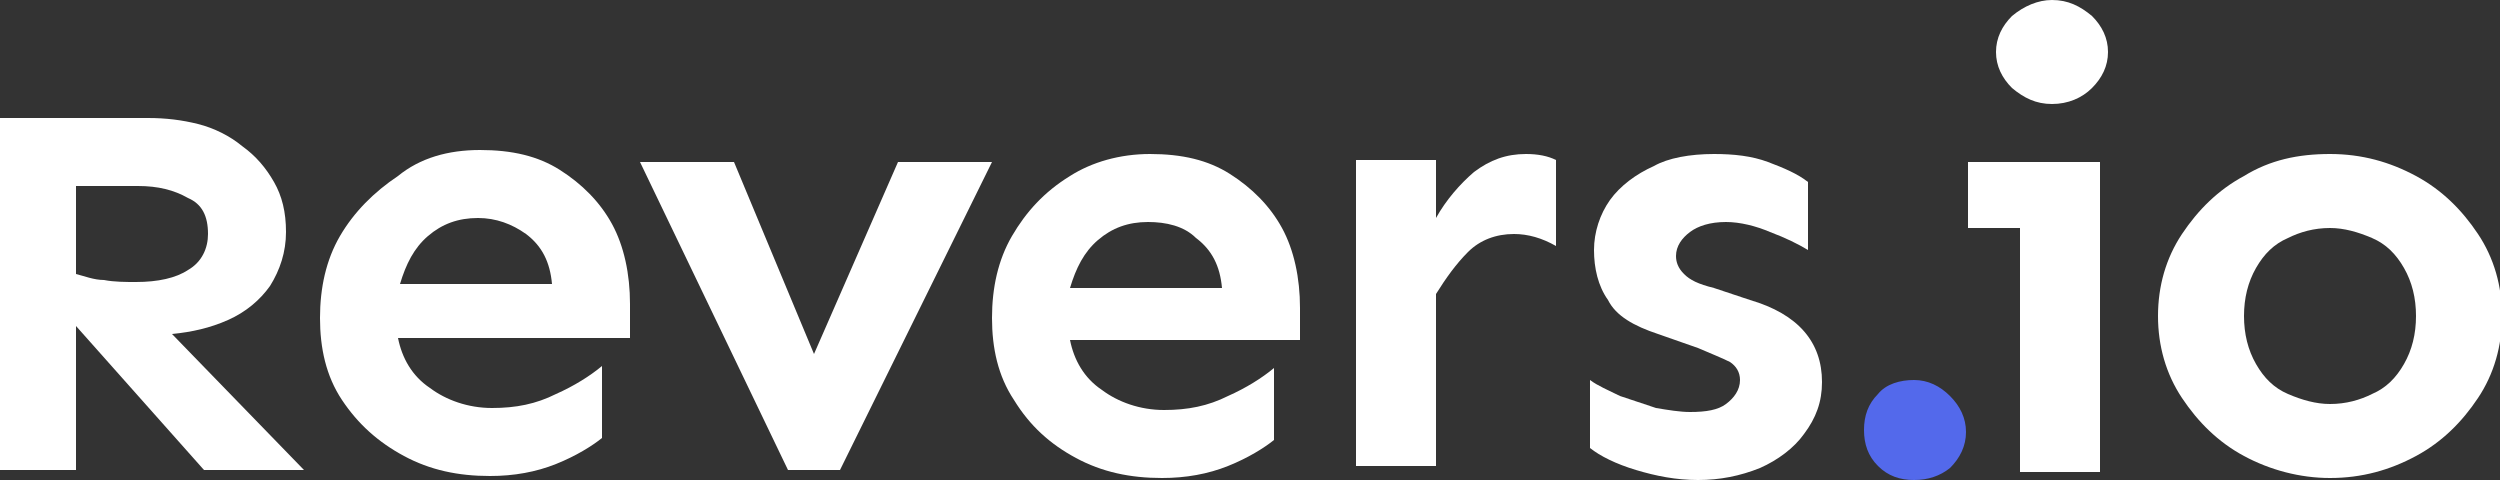 <?xml version="1.0" encoding="utf-8"?>
<!-- Generator: Adobe Illustrator 26.1.0, SVG Export Plug-In . SVG Version: 6.00 Build 0)  -->
<svg version="1.1" id="Layer_1" xmlns="http://www.w3.org/2000/svg" xmlns:xlink="http://www.w3.org/1999/xlink" x="0px" y="0px"
	 viewBox="0 0 125 24" style="enable-background:new 0 0 125 24;" xml:space="preserve">
<rect x="0" y="0" width="125" height="24" fill="#333333" stroke="none"/>
<style type="text/css">
	.st0{fill:#FFFFFF;}
	.st1{fill:#5369EB;}
</style>
<g>
	<path class="st0" d="M116.5,7.7c1.6,0,3,0.4,4.3,1.1c1.3,0.7,2.3,1.7,3.1,2.9c0.8,1.2,1.2,2.6,1.2,4.1c0,1.5-0.4,2.9-1.2,4.1
		c-0.8,1.2-1.8,2.2-3.1,2.9c-1.3,0.7-2.7,1.1-4.3,1.1c-1.5,0-3-0.4-4.3-1.1c-1.3-0.7-2.3-1.7-3.1-2.9c-0.8-1.2-1.2-2.6-1.2-4.1
		c0-1.5,0.4-2.9,1.2-4.1c0.8-1.2,1.8-2.2,3.1-2.9C113.5,8,114.9,7.7,116.5,7.7z M116.5,11.4c-0.8,0-1.5,0.2-2.1,0.5
		c-0.7,0.3-1.2,0.8-1.6,1.5c-0.4,0.7-0.6,1.5-0.6,2.4c0,0.9,0.2,1.7,0.6,2.4c0.4,0.7,0.9,1.2,1.6,1.5c0.7,0.3,1.4,0.5,2.1,0.5
		c0.8,0,1.5-0.2,2.1-0.5c0.7-0.3,1.2-0.8,1.6-1.5c0.4-0.7,0.6-1.5,0.6-2.4c0-0.9-0.2-1.7-0.6-2.4c-0.4-0.7-0.9-1.2-1.6-1.5
		C117.9,11.6,117.2,11.4,116.5,11.4z"/>
	<path class="st0" d="M102.6,0c0.8,0,1.4,0.3,2,0.8c0.5,0.5,0.8,1.1,0.8,1.8c0,0.7-0.3,1.3-0.8,1.8c-0.5,0.5-1.2,0.8-2,0.8
		c-0.8,0-1.4-0.3-2-0.8c-0.5-0.5-0.8-1.1-0.8-1.8c0-0.7,0.3-1.3,0.8-1.8C101.2,0.3,101.9,0,102.6,0z M105,8.1v15.5h-4V11.4h-2.6V8.1
		H105z"/>
	<path class="st0" d="M85.7,7.7c1,0,1.9,0.1,2.7,0.4c0.8,0.3,1.5,0.6,2,1v3.4c-0.5-0.3-1.1-0.6-1.9-0.9c-0.7-0.3-1.5-0.5-2.2-0.5
		c-0.8,0-1.4,0.2-1.8,0.5c-0.4,0.3-0.7,0.7-0.7,1.2c0,0.3,0.1,0.6,0.4,0.9c0.3,0.3,0.7,0.5,1.5,0.7l1.8,0.6c2.4,0.7,3.6,2.1,3.6,4.1
		c0,1-0.3,1.8-0.9,2.6c-0.5,0.7-1.3,1.3-2.2,1.7C87,23.8,86,24,84.9,24c-1.1,0-2.1-0.2-3.1-0.5c-1-0.3-1.8-0.7-2.3-1.1V19
		c0.4,0.3,0.9,0.5,1.5,0.8c0.6,0.2,1.2,0.4,1.8,0.6c0.6,0.1,1.2,0.2,1.7,0.2c0.8,0,1.4-0.1,1.8-0.4c0.4-0.3,0.7-0.7,0.7-1.2
		c0-0.4-0.2-0.7-0.5-0.9c-0.4-0.2-0.9-0.4-1.6-0.7l-2-0.7c-1.2-0.4-2.1-0.9-2.5-1.7c-0.5-0.7-0.7-1.6-0.7-2.5s0.3-1.8,0.8-2.5
		c0.5-0.7,1.3-1.3,2.2-1.7C83.4,7.9,84.5,7.7,85.7,7.7z"/>
	<path class="st0" d="M77.8,12.3c-0.7-0.4-1.4-0.6-2.1-0.6c-0.9,0-1.7,0.3-2.3,0.9c-0.6,0.6-1.1,1.3-1.6,2.1v8.6h-4V8h4v2.9
		c0.5-0.9,1.2-1.7,1.9-2.3c0.8-0.6,1.6-0.9,2.6-0.9c0.6,0,1.1,0.1,1.5,0.3V12.3z"/>
	<path class="st0" d="M57.5,7.7c1.6,0,2.9,0.3,4,1c1.1,0.7,2,1.6,2.6,2.7c0.6,1.1,0.9,2.5,0.9,4V17H53.5c0.2,1,0.7,1.9,1.6,2.5
		c0.8,0.6,1.9,1,3.1,1c1.2,0,2.2-0.2,3.2-0.7c0.9-0.4,1.7-0.9,2.3-1.4l0,3.6c-0.5,0.4-1.3,0.9-2.3,1.3c-1,0.4-2.1,0.6-3.3,0.6
		c-1.6,0-3-0.3-4.3-1c-1.3-0.7-2.3-1.6-3.1-2.9c-0.8-1.2-1.1-2.6-1.1-4.1c0-1.5,0.3-2.9,1-4.1c0.7-1.2,1.6-2.2,2.9-3
		C54.6,8.1,56,7.7,57.5,7.7z M57.4,11.1c-1,0-1.8,0.3-2.5,0.9c-0.7,0.6-1.1,1.4-1.4,2.4h7.6c-0.1-1.1-0.5-1.9-1.3-2.5
		C59.2,11.3,58.3,11.1,57.4,11.1z"/>
	<path class="st0" d="M49.6,8.1L42,23.5h-2.6L32,8.1h4.7l4,9.6l4.2-9.6H49.6z"/>
	<path class="st0" d="M24,7.5c1.6,0,2.9,0.3,4,1c1.1,0.7,2,1.6,2.6,2.7c0.6,1.1,0.9,2.5,0.9,4v1.7H19.9c0.2,1,0.7,1.9,1.6,2.5
		c0.8,0.6,1.9,1,3.1,1c1.2,0,2.2-0.2,3.2-0.7c0.9-0.4,1.7-0.9,2.3-1.4l0,3.6c-0.5,0.4-1.3,0.9-2.3,1.3c-1,0.4-2.1,0.6-3.3,0.6
		c-1.6,0-3-0.3-4.3-1c-1.3-0.7-2.3-1.6-3.1-2.8c-0.8-1.2-1.1-2.6-1.1-4.1c0-1.5,0.3-2.9,1-4.1c0.7-1.2,1.7-2.2,2.9-3
		C21,7.9,22.4,7.5,24,7.5z M23.9,10.9c-1,0-1.8,0.3-2.5,0.9c-0.7,0.6-1.1,1.4-1.4,2.4h7.6c-0.1-1.1-0.5-1.9-1.3-2.5
		C25.6,11.2,24.8,10.9,23.9,10.9z"/>
	<path class="st0" d="M7.4,5.9c0.9,0,1.7,0.1,2.5,0.3c0.8,0.2,1.6,0.6,2.2,1.1c0.7,0.5,1.2,1.1,1.6,1.8c0.4,0.7,0.6,1.5,0.6,2.5
		c0,1-0.3,1.9-0.8,2.7C13,15,12.3,15.6,11.4,16c-0.9,0.4-1.8,0.6-2.8,0.7l6.6,6.8h-5l-6.4-7.2v7.2H0V5.9H7.4z M3.8,9.3v4.4
		c0.4,0.1,0.9,0.3,1.4,0.3c0.5,0.1,1.1,0.1,1.6,0.1c1.1,0,2-0.2,2.6-0.6c0.7-0.4,1-1.1,1-1.8c0-0.9-0.3-1.5-1-1.8
		C8.7,9.5,7.9,9.3,6.9,9.3H3.8z"/>
	<path class="st1" d="M95.7,19c0.7,0,1.3,0.3,1.8,0.8c0.5,0.5,0.8,1.1,0.8,1.8s-0.3,1.3-0.8,1.8C97,23.8,96.4,24,95.7,24
		c-0.7,0-1.3-0.2-1.8-0.7c-0.5-0.5-0.7-1.1-0.7-1.8s0.2-1.3,0.7-1.8C94.3,19.2,95,19,95.7,19z"/>
</g>
</svg>
